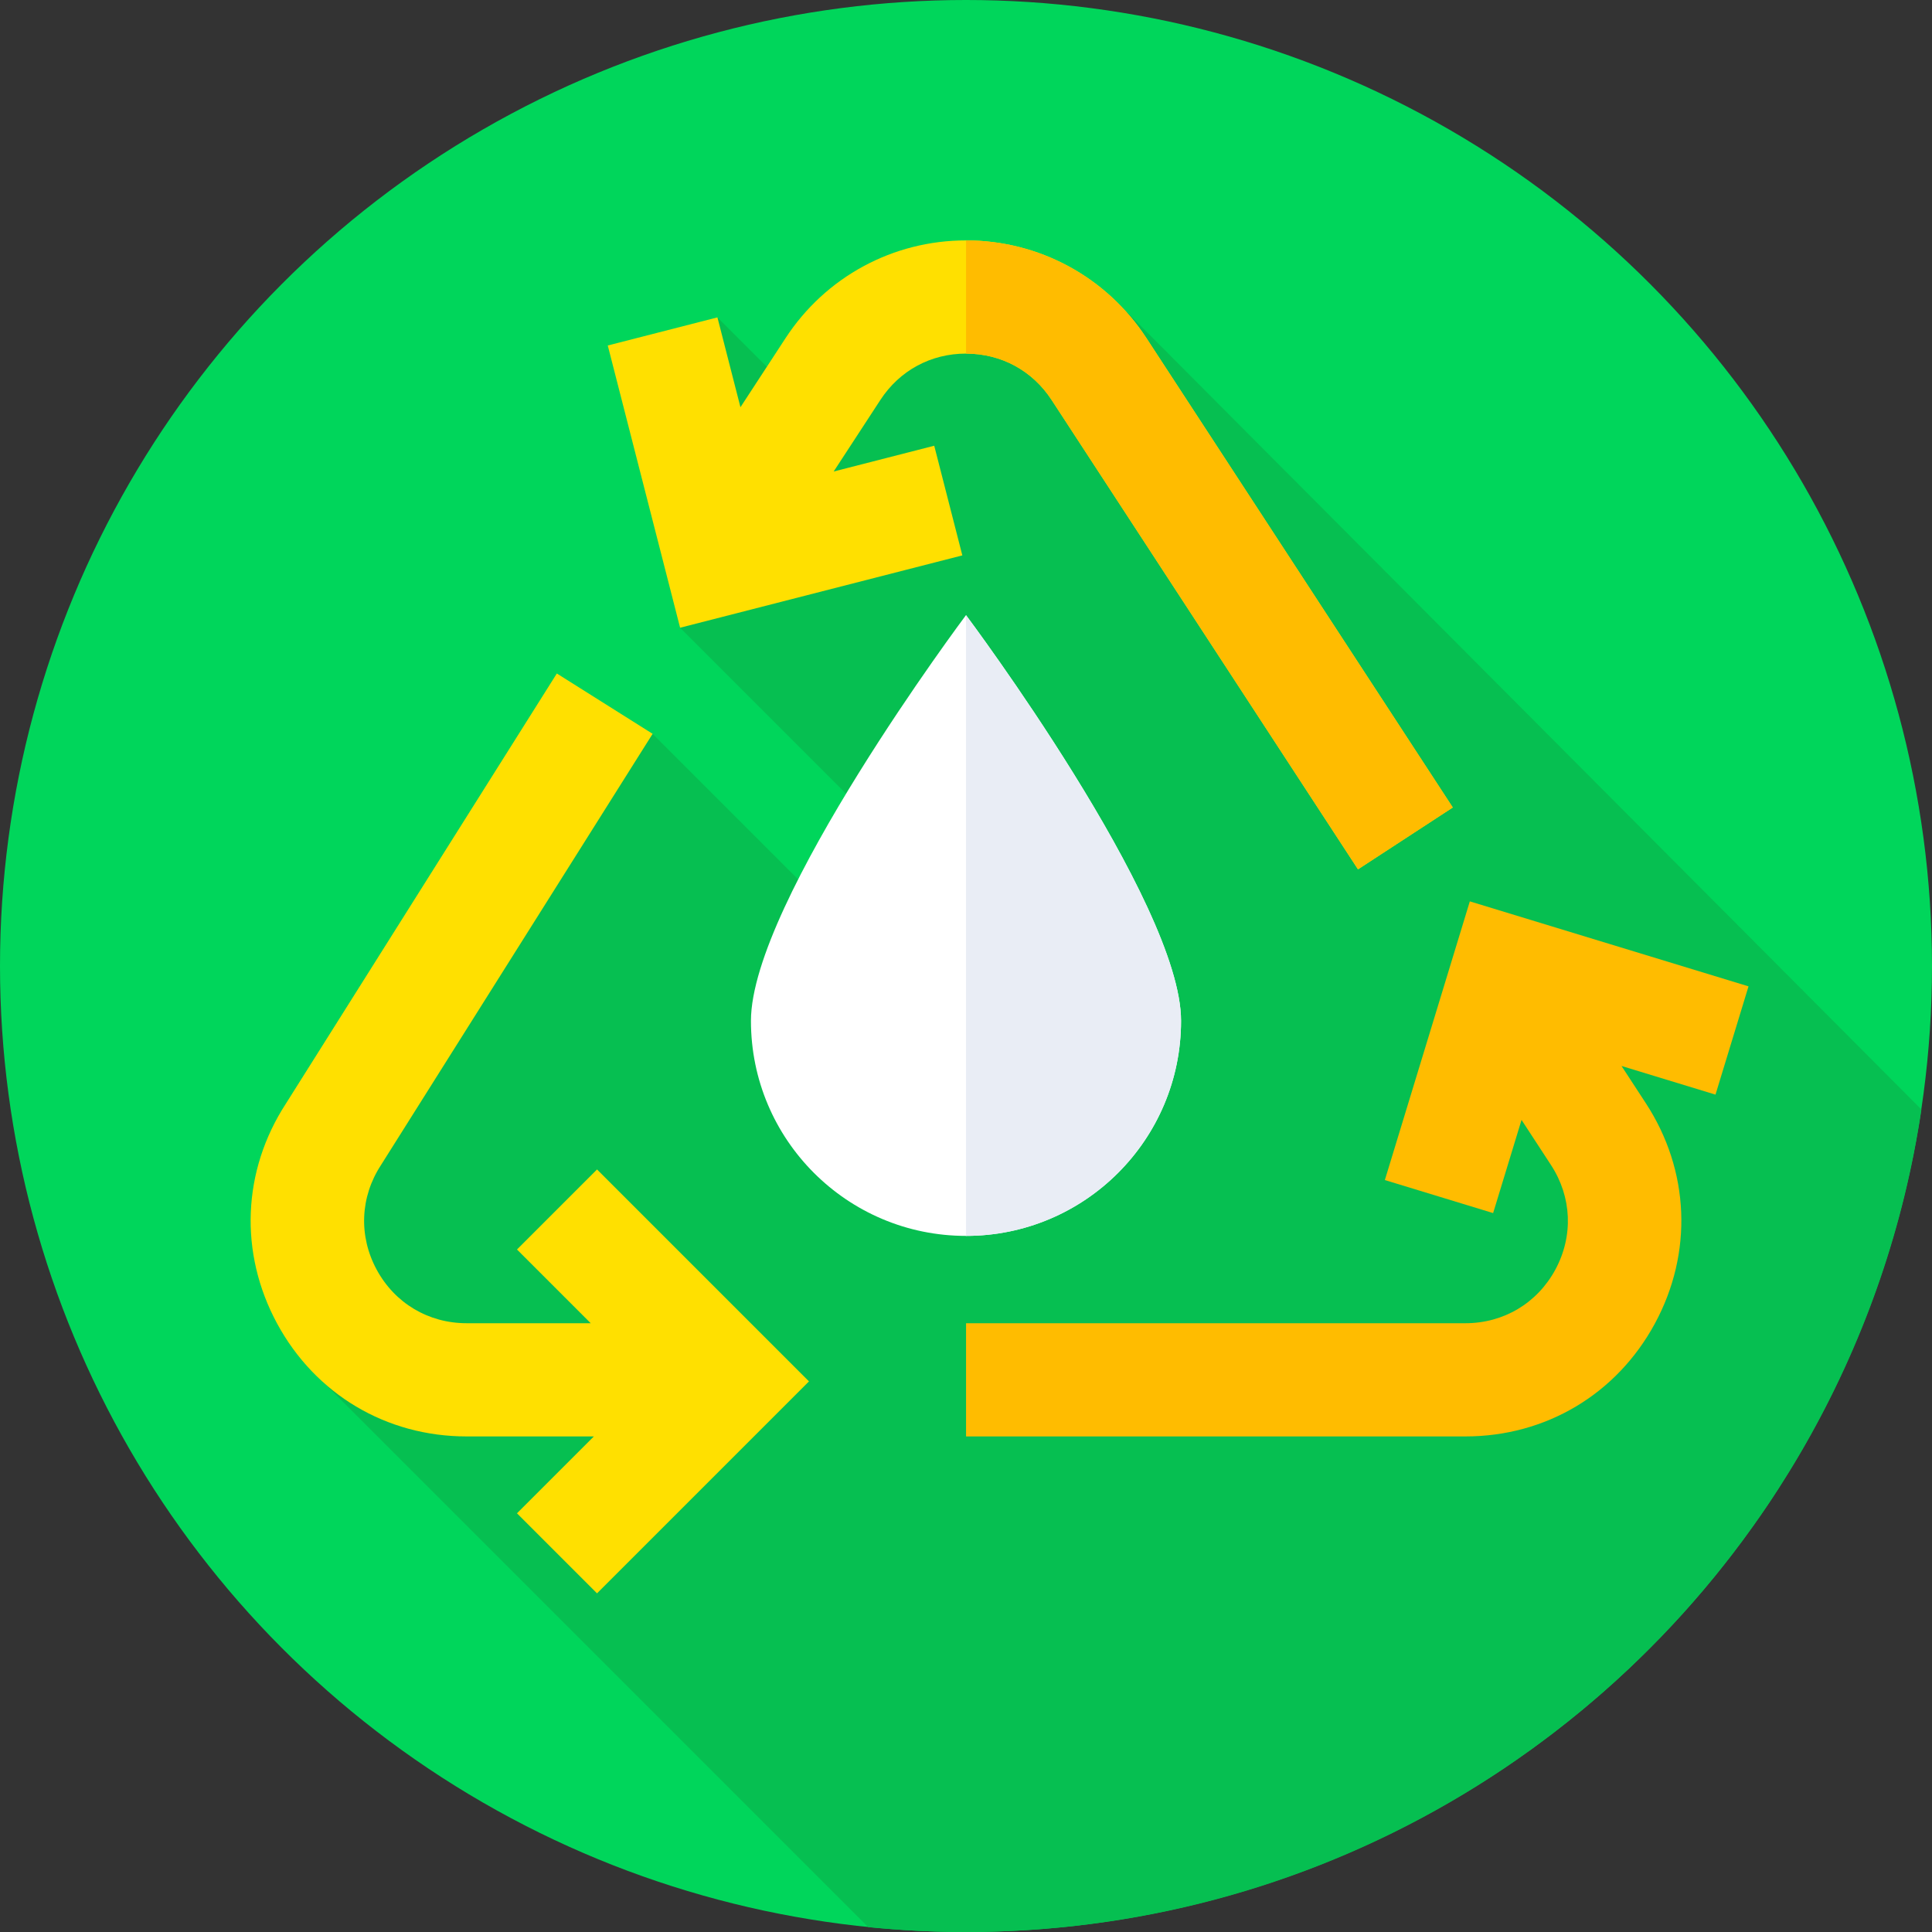 <svg id="Capa_1" enable-background="new 0 0 512 512" height="512" viewBox="0 0 512 512" width="512" xmlns="http://www.w3.org/2000/svg"><rect x="0" y="0" width="512" height="512" fill="#333333" stroke="none"/><g><g><g><g><g><g><g><g><circle cx="256" cy="256" fill="#00d65b" r="256"/></g></g></g></g></g></g></g><path d="m509.196 294.022-212.397-213.173-88.751 21.184-17.921-17.921-9.892 82.244 82.018 82.018-10.687 24.712-78.615-78.615-84.176 116.839-7.74 50.344 149.051 149.05c8.521.857 17.166 1.296 25.914 1.296 128.465 0 234.829-94.625 253.196-217.978z" fill="#06bf51"/><g><path d="m199.009 270.534c0-31.475 56.991-107.521 56.991-107.521s56.991 76.046 56.991 107.521-25.516 56.991-56.991 56.991-56.991-25.515-56.991-56.991z" fill="#fff"/></g><g><path d="m312.991 270.534c0-31.307-56.39-106.718-56.991-107.521l.014 164.512c31.469-.008 56.977-25.52 56.977-56.991z" fill="#e9edf5"/></g><path d="m303.812 89.594c-10.58-16.21-28.454-25.888-47.812-25.887-19.357 0-37.231 9.678-47.812 25.888l-11.96 18.323-6.102-23.807-29.061 7.448 19.169 74.795 74.795-19.169-7.448-29.061-26.649 6.83 12.377-18.962c5.096-7.807 13.366-12.285 22.689-12.285 9.324 0 17.594 4.478 22.69 12.285l81.193 124.394 25.123-16.397z" fill="#ffe000"/><g><path d="m303.812 89.594c-10.577-16.206-28.445-25.882-47.797-25.887v30c9.318.005 17.582 4.481 22.675 12.285l81.193 124.394 25.123-16.397z" fill="#ffbc00"/></g><path d="m463.375 261.393-73.856-22.52-22.52 73.854 28.695 8.75 7.529-24.692 7.818 11.978c5.524 8.464 5.949 18.823 1.137 27.711s-13.72 14.194-23.827 14.194h-132.337v30h132.336c21.298 0 40.067-11.181 50.209-29.91 10.141-18.729 9.245-40.558-2.396-58.393l-6.443-9.871 24.905 7.594z" fill="#ffbc00"/><path d="m158.219 309.917-21.213 21.213 19.538 19.538h-32.895c-10.107 0-19.015-5.306-23.827-14.194s-4.387-19.248 1.137-27.711l71.993-114.293-25.384-15.989-71.802 113.993c-11.575 17.815-12.446 39.593-2.325 58.284 10.141 18.729 28.91 29.91 50.208 29.91h33.728l-20.372 20.372 21.214 21.213 56.167-56.168z" fill="#ffe000"/></g></svg>